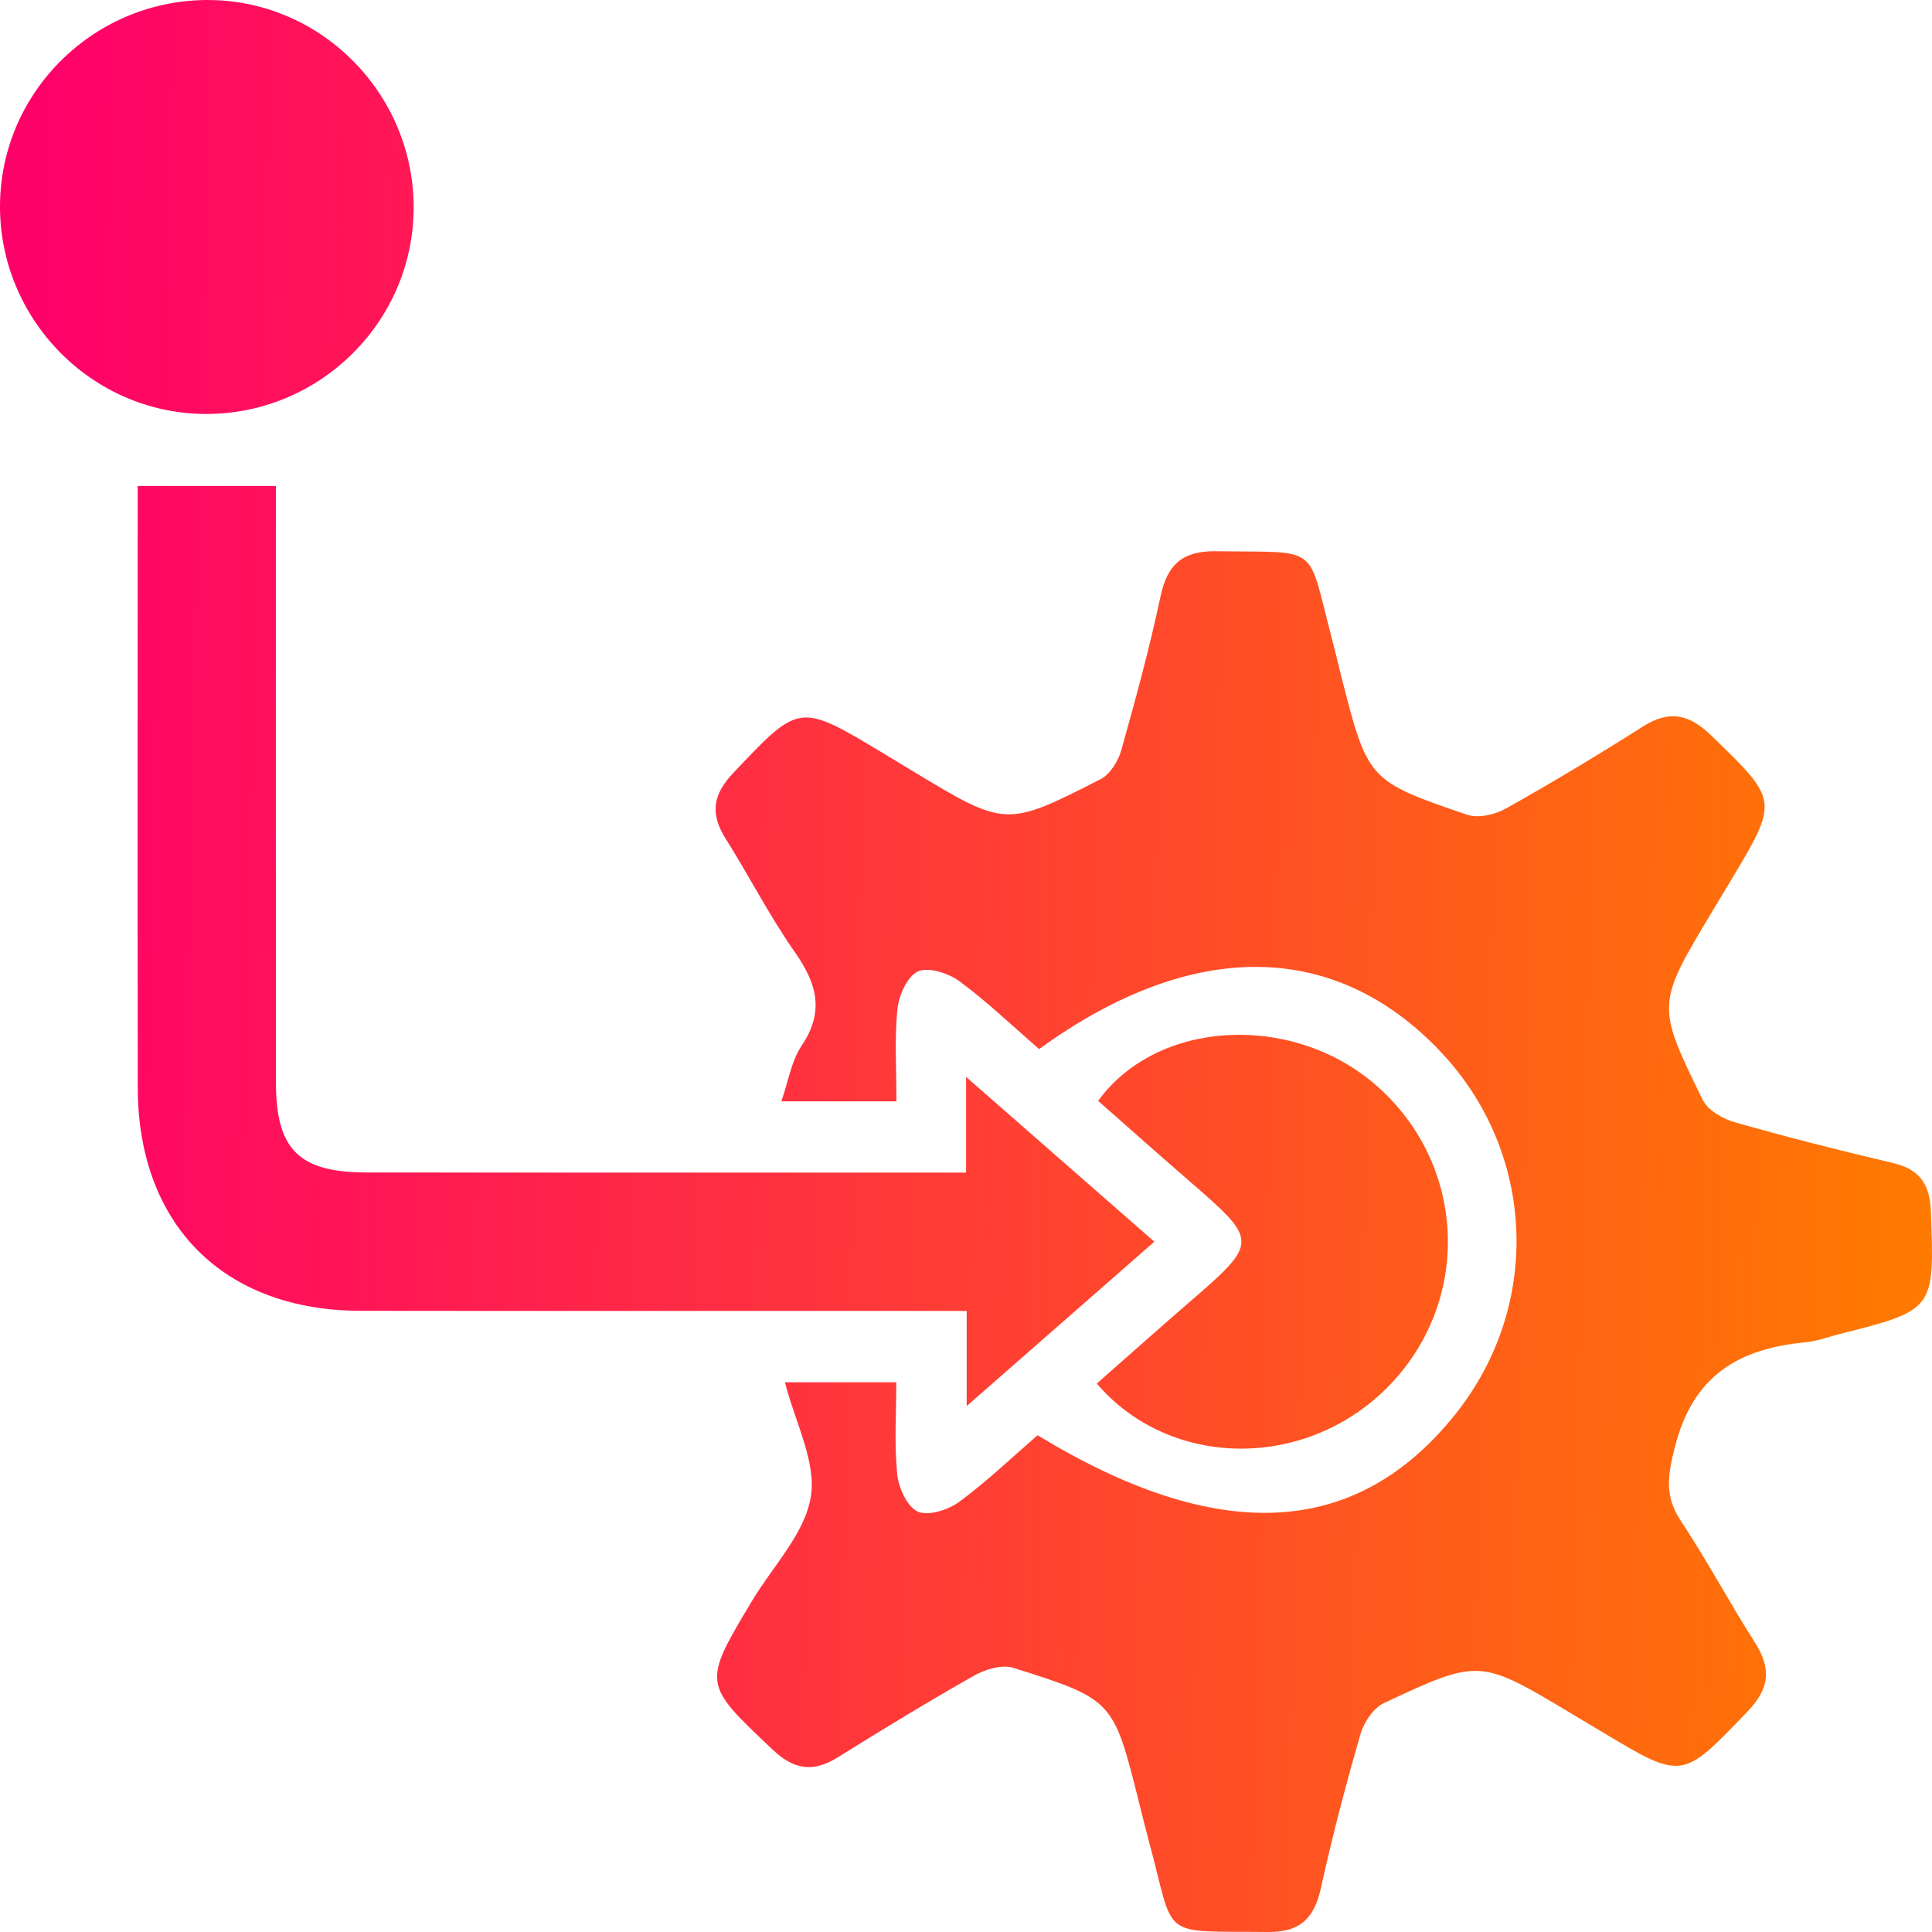 <svg width="48" height="48" viewBox="0 0 48 48" fill="none" xmlns="http://www.w3.org/2000/svg">
<path d="M25.817 26.064C25.134 25.473 24.515 24.876 23.828 24.373C23.556 24.174 23.058 24.017 22.801 24.137C22.538 24.262 22.33 24.735 22.296 25.075C22.221 25.809 22.272 26.559 22.272 27.362C21.313 27.362 20.438 27.362 19.412 27.362C19.586 26.867 19.661 26.36 19.918 25.977C20.493 25.122 20.29 24.431 19.746 23.653C19.113 22.75 18.61 21.759 18.021 20.823C17.636 20.21 17.717 19.735 18.216 19.206C19.86 17.47 19.845 17.455 21.915 18.697C22.159 18.845 22.403 18.992 22.647 19.14C24.982 20.551 24.986 20.562 27.345 19.358C27.578 19.238 27.779 18.915 27.855 18.648C28.212 17.378 28.561 16.104 28.833 14.817C29.004 14.01 29.393 13.682 30.224 13.695C32.852 13.736 32.456 13.477 33.105 15.924C33.178 16.2 33.242 16.479 33.311 16.755C33.981 19.384 33.976 19.397 36.453 20.243C36.729 20.337 37.148 20.238 37.42 20.084C38.57 19.44 39.702 18.759 40.815 18.052C41.474 17.633 41.965 17.74 42.515 18.273C44.187 19.894 44.202 19.877 42.992 21.893C42.844 22.137 42.697 22.382 42.551 22.626C41.156 24.953 41.143 24.959 42.301 27.321C42.427 27.58 42.795 27.794 43.093 27.88C44.394 28.25 45.706 28.584 47.025 28.893C47.693 29.049 47.947 29.419 47.973 30.098C48.061 32.547 48.076 32.545 45.678 33.151C45.402 33.222 45.128 33.325 44.848 33.35C43.198 33.507 42.063 34.173 41.614 35.945C41.429 36.669 41.35 37.17 41.766 37.795C42.416 38.774 42.968 39.819 43.602 40.81C44.015 41.455 43.964 41.951 43.422 42.517C41.793 44.217 41.81 44.234 39.809 43.032C39.565 42.885 39.319 42.739 39.075 42.594C36.767 41.21 36.761 41.198 34.383 42.313C34.122 42.435 33.884 42.791 33.801 43.084C33.435 44.349 33.099 45.627 32.816 46.914C32.651 47.664 32.296 48.008 31.504 48C28.751 47.968 29.216 48.218 28.542 45.737C28.458 45.426 28.383 45.116 28.304 44.803C27.662 42.238 27.666 42.223 25.175 41.437C24.896 41.35 24.483 41.472 24.205 41.628C23.058 42.277 21.932 42.964 20.812 43.662C20.202 44.043 19.725 43.97 19.196 43.469C17.46 41.827 17.445 41.842 18.685 39.772C19.198 38.915 19.995 38.106 20.144 37.189C20.288 36.322 19.755 35.342 19.502 34.342C20.373 34.342 21.242 34.342 22.268 34.342C22.268 35.089 22.216 35.862 22.291 36.624C22.323 36.962 22.538 37.436 22.803 37.556C23.062 37.673 23.556 37.513 23.83 37.314C24.517 36.808 25.138 36.213 25.778 35.658C30.271 38.393 33.692 38.217 36.153 35.142C38.313 32.445 38.163 28.646 35.798 26.137C33.174 23.354 29.618 23.306 25.817 26.064Z" fill="url(#paint0_linear_340_198)"/>
<path d="M24.002 29.133C24.002 28.317 24.002 27.653 24.002 26.756C25.616 28.169 27.075 29.447 28.679 30.85C27.144 32.194 25.665 33.49 24.017 34.933C24.017 34.057 24.017 33.372 24.017 32.569C23.52 32.569 23.139 32.569 22.758 32.569C18.158 32.569 13.56 32.573 8.96 32.567C5.557 32.562 3.427 30.43 3.423 27.019C3.416 22.065 3.421 17.108 3.421 12.074C4.551 12.074 5.634 12.074 6.854 12.074C6.854 12.445 6.854 12.824 6.854 13.2C6.854 17.765 6.852 22.332 6.856 26.897C6.858 28.565 7.428 29.128 9.112 29.13C13.712 29.135 18.31 29.133 22.91 29.133C23.222 29.133 23.537 29.133 24.002 29.133Z" fill="url(#paint1_linear_340_198)"/>
<path d="M10.277 5.191C10.255 8.036 7.892 10.332 5.037 10.284C2.243 10.237 -0.021 7.903 0 5.094C0.022 2.251 2.385 -0.044 5.242 0.001C8.036 0.046 10.298 2.379 10.277 5.191Z" fill="url(#paint2_linear_340_198)"/>
<path d="M27.249 34.374C27.994 33.719 28.734 33.059 29.483 32.41C31.288 30.85 31.288 30.852 29.526 29.323C28.773 28.67 28.028 28.008 27.283 27.351C28.741 25.341 32.06 25.148 34.148 26.929C36.466 28.908 36.594 32.383 34.424 34.515C32.377 36.528 29.055 36.483 27.249 34.374Z" fill="url(#paint3_linear_340_198)"/>
<defs>
<linearGradient id="paint0_linear_340_198" x1="0.777" y1="12.815" x2="48.043" y2="13.968" gradientUnits="userSpaceOnUse">
<stop stop-color="#FF0069"/>
<stop offset="1" stop-color="#FF7A00"/>
</linearGradient>
<linearGradient id="paint1_linear_340_198" x1="0.777" y1="12.815" x2="48.043" y2="13.968" gradientUnits="userSpaceOnUse">
<stop stop-color="#FF0069"/>
<stop offset="1" stop-color="#FF7A00"/>
</linearGradient>
<linearGradient id="paint2_linear_340_198" x1="0.777" y1="12.815" x2="48.043" y2="13.968" gradientUnits="userSpaceOnUse">
<stop stop-color="#FF0069"/>
<stop offset="1" stop-color="#FF7A00"/>
</linearGradient>
<linearGradient id="paint3_linear_340_198" x1="0.777" y1="12.815" x2="48.043" y2="13.968" gradientUnits="userSpaceOnUse">
<stop stop-color="#FF0069"/>
<stop offset="1" stop-color="#FF7A00"/>
</linearGradient>
</defs>
</svg>

